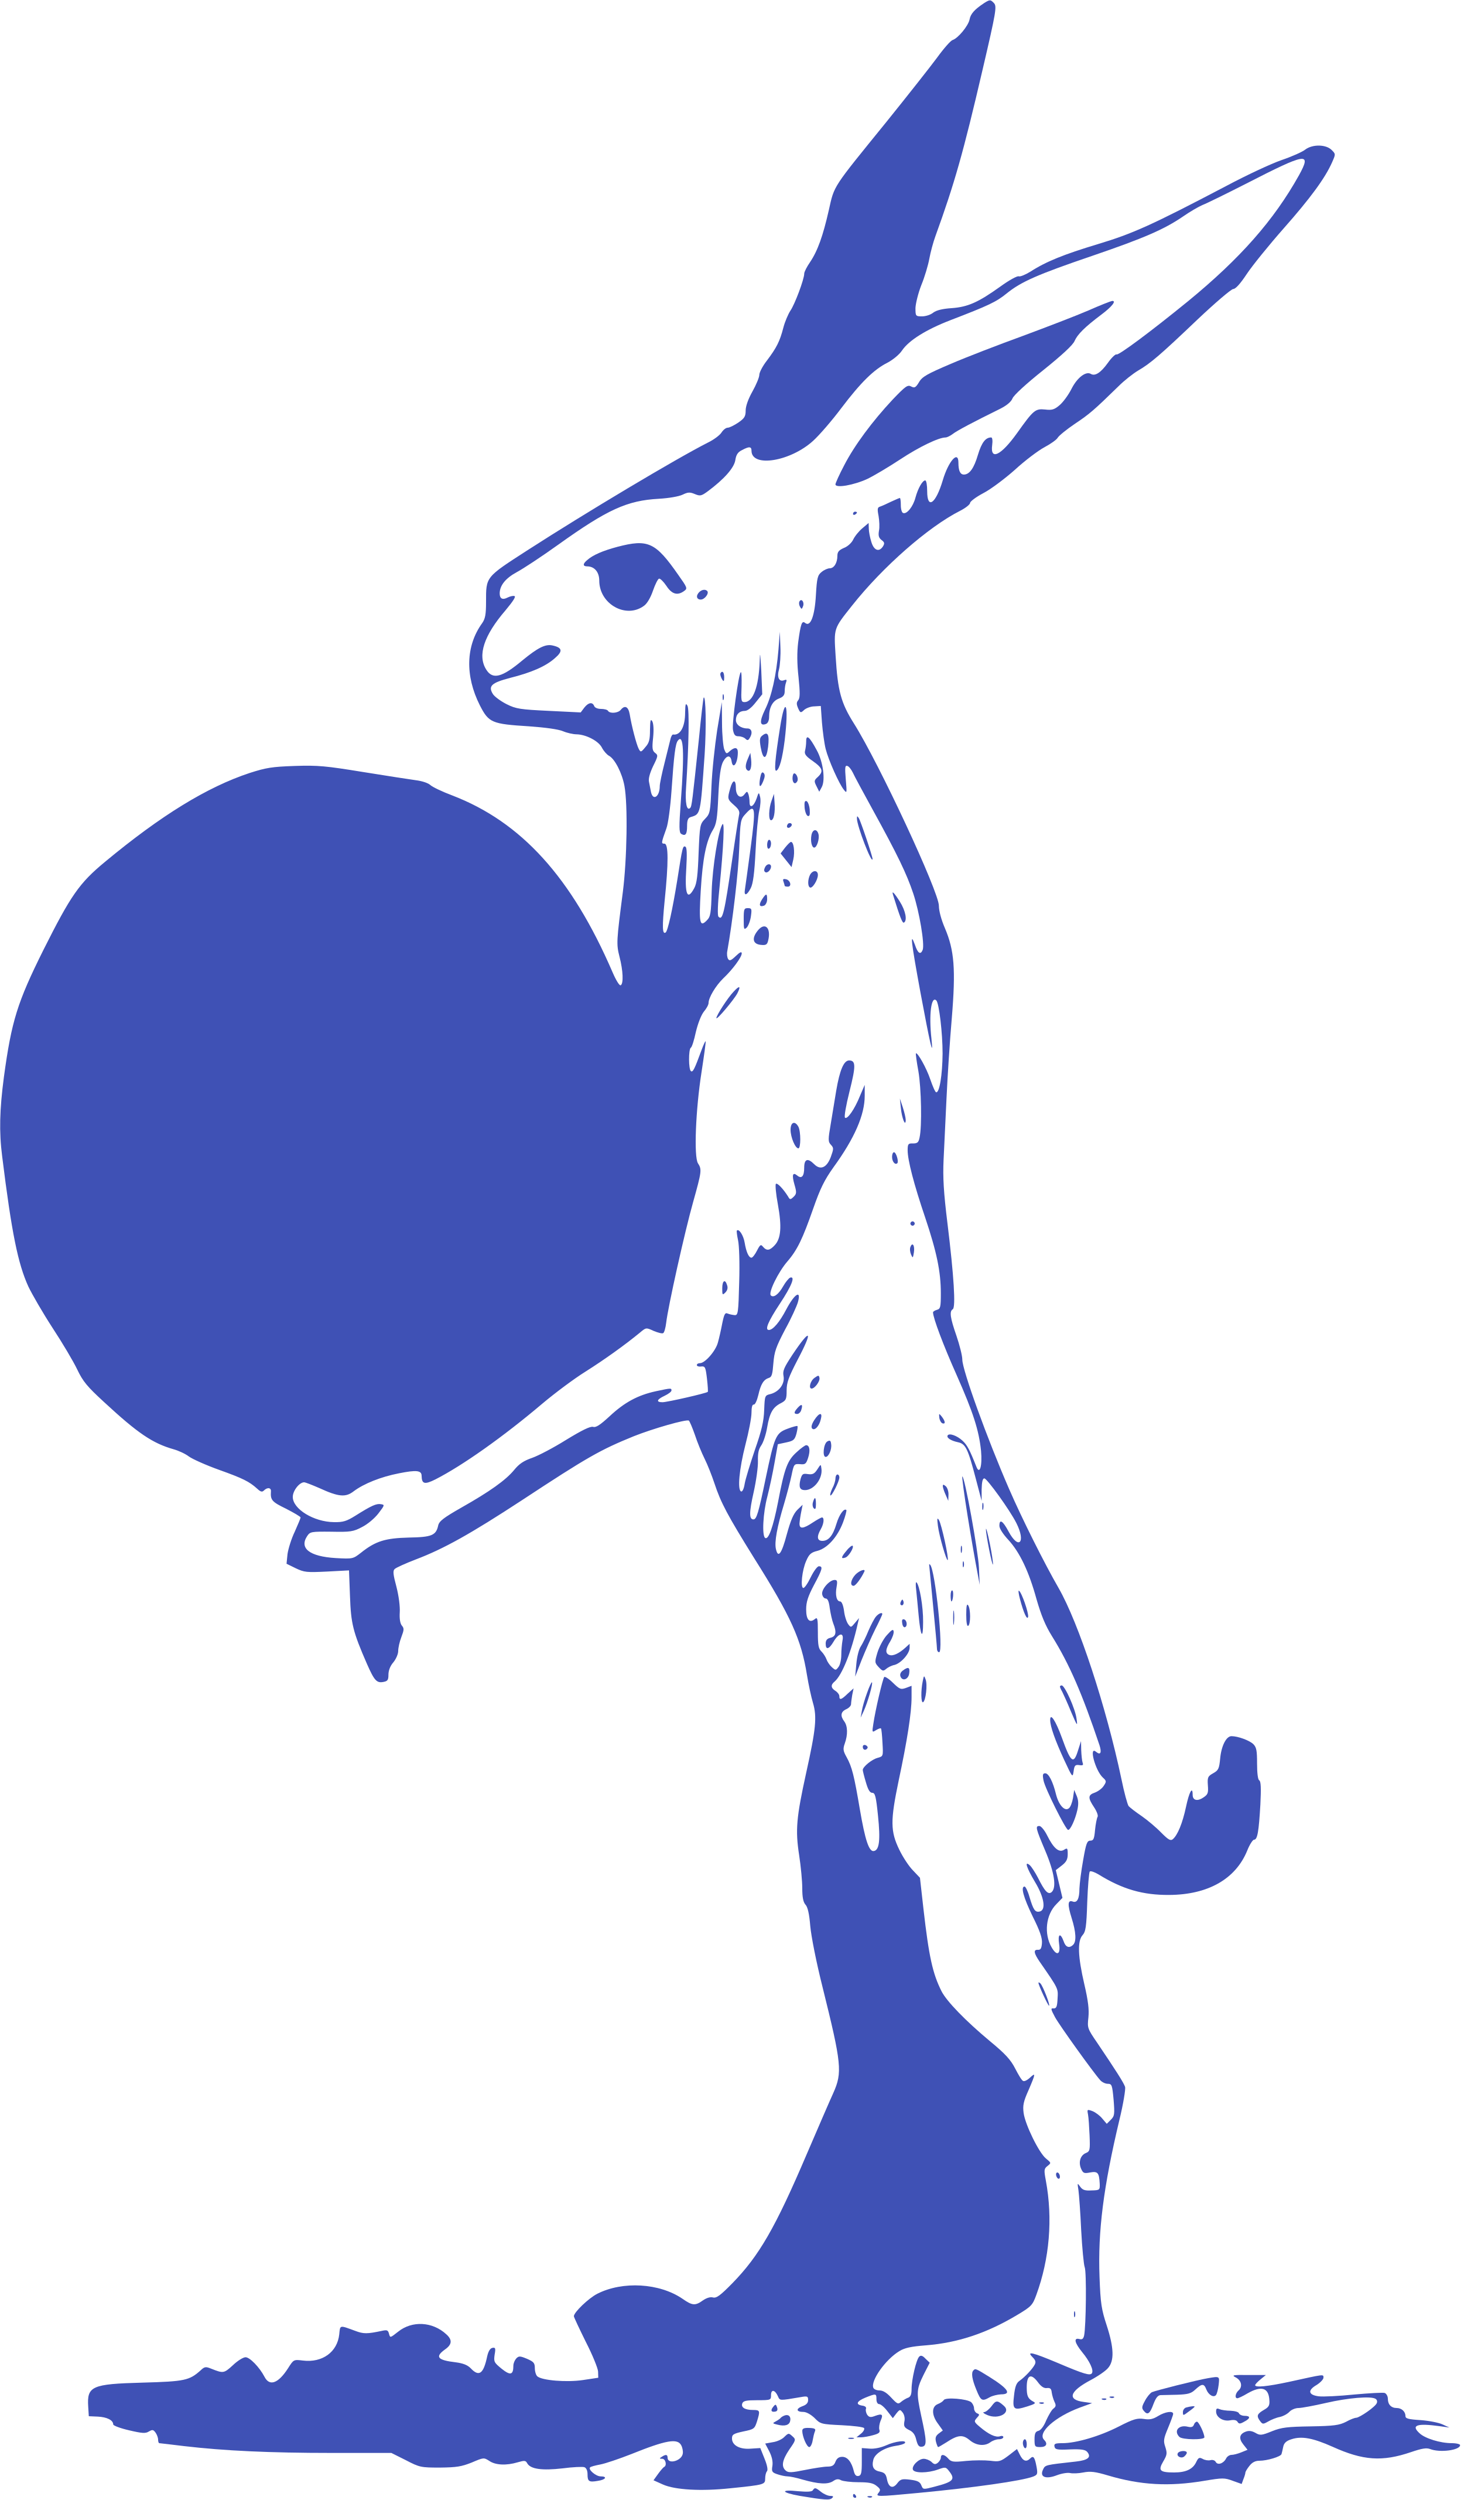 <?xml version="1.0" standalone="no"?>
<!DOCTYPE svg PUBLIC "-//W3C//DTD SVG 20010904//EN"
 "http://www.w3.org/TR/2001/REC-SVG-20010904/DTD/svg10.dtd">
<svg version="1.0" xmlns="http://www.w3.org/2000/svg"
 width="750pt" height="1280pt" viewBox="0 0 750 1280"
 preserveAspectRatio="xMidYMid meet">
<g transform="translate(0,1280) scale(0.1,-0.1)"
fill="#3f51b5" stroke="none">
<path d="M5040 12783 c-47 -31 -68 -54 -73 -83 -7 -33 -59 -96 -87 -105 -10
-3 -46 -44 -80 -91 -34 -46 -150 -193 -258 -327 -280 -345 -267 -324 -296
-453 -30 -132 -57 -208 -96 -266 -16 -23 -30 -50 -30 -59 0 -29 -49 -159 -71
-190 -11 -17 -28 -56 -36 -87 -18 -70 -35 -103 -84 -168 -22 -28 -39 -61 -39
-73 0 -13 -16 -51 -35 -85 -22 -39 -35 -76 -35 -98 0 -30 -6 -40 -38 -62 -21
-14 -45 -26 -54 -26 -9 0 -23 -11 -32 -25 -9 -14 -40 -37 -69 -51 -162 -82
-626 -359 -924 -551 -217 -140 -213 -135 -213 -265 0 -64 -4 -86 -20 -109 -84
-116 -88 -269 -12 -420 46 -90 61 -96 252 -108 84 -6 150 -15 174 -25 21 -9
53 -16 70 -16 48 -1 113 -34 130 -69 9 -17 25 -35 36 -41 30 -16 67 -89 79
-154 18 -97 13 -376 -8 -542 -33 -256 -34 -267 -17 -334 18 -70 21 -136 6
-145 -6 -4 -24 25 -42 67 -210 486 -467 769 -821 905 -51 19 -101 43 -112 53
-12 11 -43 21 -75 25 -30 4 -152 23 -270 42 -191 31 -230 35 -350 31 -117 -4
-147 -9 -231 -36 -218 -72 -454 -217 -741 -455 -132 -109 -175 -171 -316 -452
-133 -267 -163 -363 -202 -650 -22 -167 -25 -280 -9 -405 49 -395 81 -550 134
-667 19 -40 74 -135 124 -212 50 -76 107 -172 126 -212 30 -63 51 -88 138
-168 173 -160 248 -211 357 -242 25 -7 60 -23 78 -37 18 -13 87 -44 154 -68
123 -44 155 -60 196 -97 17 -16 25 -18 34 -9 18 18 38 15 36 -5 -3 -44 5 -53
77 -88 41 -21 75 -41 75 -45 0 -4 -14 -37 -30 -73 -17 -35 -33 -87 -37 -114
l-5 -50 47 -23 c44 -21 56 -22 160 -17 l113 6 5 -132 c5 -141 15 -182 87 -347
38 -86 50 -99 85 -92 21 4 25 10 25 37 0 21 9 45 25 63 14 17 25 43 25 58 0
16 7 48 16 71 14 37 15 45 3 59 -9 11 -13 35 -11 68 2 30 -5 84 -17 131 -17
63 -19 82 -9 91 7 7 56 29 108 49 145 55 282 132 545 304 336 221 400 257 572
327 98 39 269 88 282 80 4 -3 18 -36 31 -73 12 -37 35 -93 50 -123 15 -30 37
-86 50 -125 33 -100 66 -162 204 -384 188 -298 241 -416 270 -597 8 -49 22
-114 31 -144 21 -71 15 -133 -35 -358 -50 -228 -56 -291 -36 -421 9 -58 16
-134 16 -169 0 -47 5 -71 16 -84 12 -12 20 -48 25 -110 5 -54 31 -186 63 -313
98 -394 102 -437 55 -542 -17 -37 -78 -178 -136 -313 -161 -377 -244 -521
-382 -662 -61 -62 -80 -76 -98 -72 -14 4 -33 -2 -52 -15 -39 -28 -54 -27 -104
8 -118 81 -307 92 -437 26 -45 -23 -120 -95 -120 -115 0 -5 28 -64 61 -131 34
-66 62 -135 63 -152 l1 -32 -80 -12 c-83 -12 -207 -2 -232 19 -7 6 -13 25 -13
42 0 27 -6 33 -40 48 -36 15 -42 15 -55 2 -8 -9 -15 -25 -15 -37 0 -48 -15
-52 -60 -16 -39 32 -41 36 -36 72 6 33 4 38 -11 35 -12 -2 -21 -17 -27 -43
-19 -91 -42 -107 -85 -61 -16 16 -38 25 -76 30 -94 11 -108 28 -55 66 36 25
38 49 7 77 -71 66 -176 71 -247 14 -41 -32 -41 -33 -47 -11 -5 19 -10 21 -37
15 -75 -16 -94 -16 -136 0 -82 30 -77 31 -82 -18 -10 -91 -87 -146 -186 -134
-48 6 -48 5 -76 -39 -50 -78 -95 -95 -121 -44 -25 48 -75 100 -97 100 -12 0
-41 -18 -65 -41 -46 -42 -49 -42 -110 -18 -29 12 -35 11 -55 -8 -58 -52 -81
-57 -298 -63 -261 -7 -285 -18 -278 -124 l3 -48 46 -2 c46 -2 79 -18 79 -40 0
-6 37 -20 81 -30 68 -16 85 -17 102 -6 18 10 22 10 34 -6 7 -10 13 -26 13 -36
0 -10 3 -18 6 -18 3 0 60 -7 127 -15 205 -24 438 -35 757 -35 l305 0 74 -37
c71 -37 78 -38 175 -38 86 1 110 5 163 26 61 26 62 26 90 8 32 -22 88 -24 145
-7 35 10 41 10 49 -5 17 -30 76 -38 181 -26 53 7 103 9 112 6 10 -4 16 -18 16
-36 0 -37 7 -42 53 -34 41 6 50 23 14 23 -24 0 -65 35 -54 46 3 4 27 10 53 15
26 5 97 29 158 53 179 72 237 82 256 45 6 -11 10 -30 8 -42 -5 -38 -78 -58
-78 -21 0 16 -9 18 -30 4 -13 -8 -12 -10 3 -10 17 0 25 -35 9 -42 -4 -2 -18
-18 -31 -36 l-23 -32 49 -22 c62 -27 193 -35 344 -19 176 18 179 19 179 50 0
15 4 31 9 37 6 5 2 30 -12 64 l-22 55 -48 -3 c-57 -5 -97 17 -97 52 0 20 7 25
58 36 55 11 58 14 70 51 17 55 16 59 -20 59 -42 0 -63 13 -55 34 5 13 21 16
77 16 69 0 70 1 70 26 0 31 20 28 35 -5 11 -24 5 -24 118 -5 33 6 37 4 37 -15
0 -15 -9 -25 -30 -32 -34 -13 -31 -29 6 -29 15 0 38 -13 57 -31 30 -31 34 -32
139 -37 60 -3 111 -9 115 -15 3 -6 -4 -19 -17 -29 l-22 -18 23 0 c13 0 41 5
62 11 30 8 37 14 32 28 -3 10 0 30 6 45 15 33 9 39 -27 26 -23 -9 -31 -8 -41
5 -6 9 -9 23 -7 30 4 8 -3 15 -17 17 -37 5 -32 22 14 41 55 22 57 22 57 -8 0
-15 6 -25 14 -25 8 0 27 -16 42 -36 l28 -36 18 24 c18 22 19 22 33 4 8 -11 12
-30 8 -46 -4 -23 0 -30 23 -42 21 -9 32 -24 38 -51 8 -30 14 -37 30 -35 25 4
24 28 -5 160 -25 117 -24 134 12 207 l32 63 -22 21 c-15 16 -24 18 -32 10 -15
-15 -39 -117 -39 -166 0 -27 -5 -39 -17 -44 -10 -3 -26 -13 -36 -21 -16 -14
-20 -12 -51 21 -23 25 -42 37 -60 37 -15 0 -29 6 -32 14 -14 36 62 144 133
187 27 17 60 24 137 30 164 13 313 63 468 156 72 43 78 50 97 102 68 185 85
391 49 585 -10 54 -10 61 8 75 20 16 20 16 -8 39 -36 30 -106 173 -114 233 -5
38 -1 58 25 116 37 86 38 93 7 64 -14 -13 -29 -20 -35 -16 -7 3 -24 32 -40 63
-23 45 -50 75 -129 140 -126 105 -223 205 -249 257 -45 90 -64 175 -92 420
l-18 160 -36 38 c-20 20 -51 67 -69 104 -47 96 -47 150 -4 356 44 206 66 348
66 426 l0 59 -29 -11 c-26 -9 -32 -7 -67 27 -20 20 -41 33 -44 29 -8 -9 -46
-171 -56 -241 -7 -43 -6 -44 14 -31 12 7 23 11 25 9 3 -3 6 -36 8 -74 4 -69 4
-69 -25 -77 -30 -8 -76 -46 -76 -62 0 -5 7 -33 16 -63 11 -38 20 -54 33 -54
14 0 19 -18 29 -117 13 -125 7 -176 -21 -181 -25 -5 -45 56 -72 214 -29 171
-40 217 -68 267 -18 32 -19 42 -9 70 16 45 15 89 -3 113 -21 28 -18 49 10 62
14 6 25 18 25 26 0 7 3 29 6 47 l7 34 -30 -27 c-33 -32 -43 -35 -43 -13 0 8
-9 20 -20 27 -24 15 -25 31 -4 48 38 33 86 152 118 295 l7 30 -21 -25 c-20
-24 -21 -25 -35 -6 -8 11 -18 41 -21 68 -4 29 -12 48 -20 48 -18 0 -26 33 -18
75 5 29 3 35 -10 35 -26 0 -68 -47 -64 -73 2 -12 10 -22 18 -22 10 0 17 -15
21 -50 4 -27 12 -63 18 -78 18 -45 14 -66 -14 -73 -18 -4 -25 -13 -25 -30 0
-34 17 -30 41 11 27 45 54 48 45 4 -3 -17 -6 -50 -6 -73 0 -23 -6 -51 -14 -61
-14 -19 -15 -19 -35 -1 -11 10 -23 28 -27 40 -4 11 -15 29 -25 39 -16 15 -19
33 -19 99 0 70 -2 79 -15 68 -28 -23 -45 -4 -45 49 0 38 9 66 40 125 44 82 47
96 25 96 -8 0 -27 -26 -42 -57 -15 -31 -32 -56 -38 -54 -15 3 -6 91 15 138 15
35 25 44 58 52 52 14 103 72 131 146 12 32 19 60 17 63 -12 11 -37 -24 -51
-71 -18 -60 -40 -87 -72 -87 -27 0 -30 22 -8 60 16 28 19 60 6 60 -4 0 -24
-11 -44 -24 -52 -35 -72 -37 -71 -6 1 14 5 41 9 60 l7 35 -27 -26 c-20 -20
-34 -53 -54 -125 -27 -102 -45 -125 -56 -75 -8 36 6 112 42 231 14 47 31 112
38 145 12 58 13 60 43 58 27 -3 32 1 42 32 12 37 8 65 -10 65 -5 0 -28 -16
-49 -36 -47 -42 -62 -81 -95 -255 -25 -128 -49 -195 -66 -184 -17 11 -11 129
11 211 11 43 28 122 37 174 l17 95 42 9 c38 8 44 13 53 44 5 20 8 38 5 40 -2
2 -25 -4 -51 -14 -59 -22 -66 -38 -111 -252 -37 -179 -47 -212 -63 -212 -23 0
-22 37 1 139 13 58 23 130 22 160 -1 39 3 60 17 80 10 14 24 55 30 91 13 76
29 104 70 125 27 14 30 20 30 65 0 41 10 68 55 155 82 155 69 169 -26 27 -42
-64 -50 -81 -45 -107 8 -40 -22 -81 -66 -93 -30 -7 -30 -8 -33 -82 -2 -58 -13
-105 -48 -205 -24 -71 -48 -149 -52 -173 -4 -26 -12 -41 -18 -39 -20 7 -10
115 22 240 17 65 31 138 31 163 0 28 4 43 11 42 7 -2 17 20 24 49 13 57 27 79
55 88 14 4 18 20 22 74 5 60 13 83 60 173 31 56 60 120 66 141 18 65 -18 42
-60 -38 -34 -65 -68 -105 -89 -105 -22 0 -4 43 56 134 61 92 81 143 53 134 -7
-3 -23 -22 -35 -43 -24 -43 -50 -62 -64 -48 -14 14 39 121 85 174 51 59 78
116 132 270 36 103 57 146 104 212 109 150 160 269 160 366 l0 56 -24 -56
c-28 -70 -66 -123 -77 -112 -5 5 5 62 23 134 33 131 33 159 -2 159 -27 0 -48
-49 -66 -155 -7 -44 -20 -120 -28 -170 -14 -81 -14 -91 1 -107 15 -16 14 -21
-1 -63 -21 -55 -53 -68 -85 -36 -33 33 -51 27 -51 -18 0 -44 -13 -59 -36 -40
-23 19 -28 3 -14 -46 12 -41 11 -48 -4 -63 -17 -16 -19 -16 -29 2 -24 38 -55
71 -62 64 -4 -4 0 -51 10 -104 21 -115 16 -176 -16 -210 -26 -28 -41 -30 -60
-8 -11 14 -15 11 -31 -20 -10 -20 -23 -36 -28 -36 -14 0 -27 29 -35 77 -6 37
-29 73 -40 62 -2 -3 1 -25 6 -49 6 -26 9 -117 6 -215 -4 -158 -6 -170 -23
-169 -11 1 -26 4 -36 8 -13 6 -18 -2 -28 -51 -6 -32 -16 -76 -22 -97 -11 -43
-66 -106 -92 -106 -9 0 -16 -4 -16 -10 0 -5 10 -9 22 -7 21 2 23 -4 30 -63 4
-35 6 -66 4 -67 -7 -7 -208 -53 -232 -53 -34 0 -30 14 11 33 19 9 35 21 35 27
0 13 -1 13 -81 -4 -91 -20 -159 -56 -236 -128 -49 -45 -70 -59 -85 -54 -15 3
-56 -17 -138 -67 -64 -40 -142 -81 -174 -92 -43 -15 -66 -30 -92 -62 -43 -52
-124 -110 -271 -193 -91 -52 -113 -69 -118 -91 -11 -51 -33 -60 -151 -62 -120
-3 -170 -18 -245 -78 -40 -31 -41 -32 -129 -27 -134 8 -188 50 -146 113 15 22
20 23 123 22 98 -2 113 0 158 24 28 14 64 44 84 70 32 42 33 44 12 47 -23 4
-49 -8 -130 -59 -45 -28 -63 -34 -110 -33 -103 1 -211 67 -211 129 0 32 34 75
58 75 7 0 42 -14 79 -30 98 -45 134 -48 175 -16 52 39 139 74 232 92 90 18
116 15 116 -13 1 -42 15 -46 71 -18 139 71 347 218 549 389 63 53 162 127 220
163 98 62 200 135 278 199 32 27 32 27 71 9 22 -9 44 -15 49 -11 5 3 12 27 15
53 9 80 96 470 138 618 44 157 45 167 25 198 -22 33 -12 276 18 467 13 85 23
156 21 158 -2 2 -11 -18 -21 -45 -36 -98 -44 -114 -54 -108 -13 8 -13 112 -1
120 6 3 17 39 26 81 11 45 27 86 41 104 13 15 24 35 24 44 0 28 37 89 75 126
48 45 95 109 95 128 0 11 -9 7 -30 -13 -25 -24 -33 -27 -40 -15 -5 8 -7 26 -4
40 27 151 57 404 61 524 6 145 6 150 34 180 49 54 52 30 24 -180 -14 -104 -27
-199 -29 -211 -5 -33 11 -28 30 9 12 23 19 75 25 193 4 88 13 180 19 205 6 24
8 56 4 70 -6 25 -7 25 -18 -9 -15 -42 -36 -53 -36 -18 0 14 -3 33 -6 41 -6 15
-7 15 -19 0 -20 -28 -45 -10 -45 31 0 46 -16 45 -29 -2 -15 -53 -15 -55 20
-86 24 -21 30 -32 25 -51 -3 -14 -19 -116 -35 -228 -40 -275 -49 -314 -70
-292 -6 5 -4 66 5 149 21 211 27 343 15 324 -21 -32 -51 -218 -55 -343 -3
-114 -6 -130 -25 -149 -36 -37 -41 -14 -31 153 10 165 28 254 62 310 18 29 23
57 28 175 5 102 12 150 24 174 19 35 39 37 44 3 7 -46 32 -10 32 46 0 26 -16
28 -41 6 -17 -16 -19 -15 -29 10 -5 15 -11 75 -11 134 l-1 107 -24 -145 c-12
-80 -26 -208 -29 -285 -6 -135 -7 -141 -33 -168 -26 -27 -27 -32 -33 -175 -4
-112 -9 -155 -22 -179 -36 -68 -50 -33 -41 103 4 70 3 103 -4 108 -14 8 -16
-2 -42 -169 -25 -155 -49 -263 -60 -270 -17 -11 -18 29 -5 162 20 195 20 293
-1 293 -17 0 -17 3 10 78 9 24 20 106 26 190 13 188 20 244 33 260 29 37 34
-58 15 -311 -10 -134 -9 -160 2 -167 22 -13 30 -2 30 41 0 29 5 41 18 45 52
16 50 9 72 322 9 137 6 302 -5 290 -2 -2 -13 -95 -24 -208 -34 -324 -37 -349
-45 -357 -18 -18 -27 27 -21 107 14 216 17 397 7 416 -9 16 -11 10 -12 -34 0
-74 -25 -119 -62 -113 -4 0 -11 -11 -14 -27 -4 -15 -17 -69 -30 -121 -13 -51
-24 -104 -24 -116 0 -55 -35 -78 -45 -30 -3 14 -7 37 -10 51 -4 16 4 45 21 81
26 52 26 56 10 68 -14 11 -16 23 -10 78 4 40 2 71 -4 83 -9 15 -11 7 -12 -43
0 -50 -4 -67 -24 -89 -22 -27 -24 -27 -34 -8 -11 21 -36 115 -46 177 -7 39
-25 48 -46 22 -14 -17 -56 -20 -65 -5 -3 6 -20 10 -36 10 -17 0 -32 6 -35 15
-9 22 -30 18 -51 -9 l-18 -24 -163 8 c-146 7 -168 10 -216 34 -30 15 -61 38
-70 51 -27 42 -8 59 88 84 108 27 182 59 229 101 42 36 38 54 -13 65 -36 8
-75 -12 -153 -76 -106 -89 -154 -101 -187 -46 -44 72 -11 173 100 302 39 47
55 71 45 73 -8 2 -23 -2 -35 -8 -25 -13 -40 -6 -40 21 0 41 30 78 87 109 32
17 128 80 213 141 253 181 353 226 515 235 53 3 103 12 122 21 27 13 37 14 63
3 27 -11 33 -10 67 15 82 61 133 118 140 158 4 28 13 42 34 52 37 20 49 19 49
-3 0 -88 200 -55 316 51 31 28 96 103 144 167 100 132 167 198 237 233 28 15
60 41 74 62 35 52 123 107 247 155 198 76 236 94 290 138 73 59 156 96 438
192 266 91 369 136 464 201 36 25 81 51 100 59 19 7 121 57 225 110 308 158
336 163 270 43 -129 -231 -301 -426 -568 -645 -194 -158 -357 -279 -367 -273
-5 3 -26 -17 -45 -44 -36 -50 -65 -68 -86 -56 -25 16 -70 -18 -99 -75 -16 -32
-44 -70 -62 -85 -27 -23 -39 -26 -74 -22 -50 5 -59 -2 -143 -120 -83 -116
-139 -143 -128 -62 3 22 1 39 -5 39 -29 0 -49 -26 -68 -89 -20 -68 -43 -101
-72 -101 -19 0 -28 20 -28 61 0 65 -51 8 -80 -90 -36 -121 -80 -152 -80 -56 0
30 -4 55 -10 55 -14 0 -37 -40 -50 -88 -12 -46 -44 -86 -63 -79 -7 2 -12 20
-12 40 0 21 -2 37 -5 37 -3 0 -23 -9 -45 -19 -22 -11 -47 -22 -56 -25 -14 -4
-15 -12 -8 -48 4 -24 6 -58 2 -76 -4 -25 -1 -36 13 -47 15 -11 17 -17 8 -32
-20 -32 -47 -22 -60 22 -7 22 -13 53 -13 68 l-1 29 -32 -27 c-18 -15 -39 -41
-47 -58 -8 -17 -29 -36 -48 -43 -25 -11 -33 -20 -33 -40 0 -36 -17 -64 -39
-64 -10 0 -29 -8 -42 -19 -20 -16 -24 -30 -29 -118 -6 -108 -28 -165 -55 -143
-17 14 -23 -4 -36 -100 -6 -50 -6 -108 2 -178 8 -80 8 -106 -2 -118 -9 -11 -9
-20 0 -41 11 -24 13 -25 31 -8 10 9 34 18 52 18 l33 2 6 -85 c4 -47 12 -107
19 -135 14 -56 69 -180 94 -210 15 -19 15 -15 9 54 -5 61 -4 73 8 69 8 -2 20
-18 28 -34 7 -16 54 -103 103 -192 126 -229 173 -326 207 -428 31 -93 59 -259
48 -288 -11 -27 -25 -18 -40 27 -26 71 -19 14 28 -242 50 -268 68 -347 57
-241 -14 126 -1 223 25 197 14 -15 32 -166 32 -272 -1 -109 -16 -202 -33 -198
-5 1 -18 31 -30 66 -19 57 -66 141 -74 133 -1 -2 4 -43 13 -91 15 -87 19 -283
6 -340 -5 -25 -11 -30 -34 -30 -24 1 -27 -3 -27 -35 0 -51 32 -174 90 -345 59
-176 80 -277 80 -387 0 -71 -2 -80 -20 -85 -11 -3 -20 -9 -20 -13 0 -28 53
-169 121 -321 85 -192 114 -282 125 -388 7 -78 -7 -125 -24 -81 -34 86 -47
111 -71 133 -28 26 -68 40 -76 27 -7 -12 16 -27 53 -35 39 -8 51 -33 92 -190
l29 -110 0 58 c1 39 5 57 14 57 14 -1 131 -163 164 -229 50 -99 12 -140 -40
-43 -30 56 -47 66 -47 29 0 -14 19 -43 46 -72 58 -63 105 -161 144 -303 24
-83 45 -135 80 -191 89 -143 154 -293 243 -558 12 -38 5 -52 -18 -33 -38 32
-4 -96 35 -132 19 -17 19 -21 4 -43 -8 -13 -29 -28 -45 -34 -36 -12 -36 -27
-4 -75 14 -21 22 -43 18 -49 -4 -7 -10 -37 -13 -67 -4 -46 -8 -55 -24 -55 -17
0 -22 -14 -37 -100 -10 -55 -18 -120 -19 -145 0 -53 -12 -75 -34 -67 -26 10
-28 -14 -6 -84 23 -73 25 -120 8 -137 -20 -20 -39 -13 -49 18 -17 46 -31 37
-23 -15 8 -54 -12 -62 -38 -17 -41 70 -30 168 24 222 l31 32 -17 71 -17 71 31
24 c23 18 30 31 30 58 0 31 -2 33 -19 22 -26 -16 -54 8 -87 75 -13 26 -31 47
-39 47 -22 0 -19 -11 30 -127 47 -111 59 -189 32 -212 -18 -14 -35 5 -70 75
-14 27 -33 56 -41 63 -29 25 -18 -11 26 -85 48 -79 58 -145 24 -152 -23 -5
-32 8 -52 75 -8 29 -20 53 -25 53 -21 0 -6 -55 41 -152 38 -76 50 -112 48
-138 -2 -26 -7 -35 -20 -34 -25 2 -22 -17 9 -62 97 -140 94 -135 91 -188 -2
-41 -6 -51 -21 -50 -15 2 -14 -4 8 -45 23 -42 196 -283 232 -323 9 -10 26 -18
38 -18 21 0 23 -6 30 -81 6 -75 5 -84 -14 -103 l-21 -21 -23 27 c-12 15 -35
32 -50 38 -28 10 -28 9 -23 -17 3 -16 6 -64 8 -108 3 -75 2 -81 -20 -90 -28
-12 -38 -48 -23 -81 10 -22 15 -24 46 -18 39 7 46 -1 49 -58 1 -32 0 -33 -42
-34 -33 -2 -46 2 -58 19 -15 21 -15 20 -9 -18 3 -22 10 -114 14 -205 5 -91 13
-176 18 -189 10 -24 7 -302 -3 -350 -4 -17 -10 -22 -24 -18 -31 8 -25 -19 14
-67 38 -46 60 -92 50 -108 -9 -14 -42 -4 -176 53 -129 54 -161 62 -128 29 15
-15 18 -25 11 -38 -12 -23 -51 -64 -78 -83 -16 -11 -23 -29 -28 -75 -9 -73 -2
-78 68 -56 41 13 46 17 30 25 -27 15 -33 28 -33 73 0 62 21 73 55 29 18 -25
33 -35 48 -33 17 2 23 -3 25 -22 2 -14 8 -35 14 -48 9 -18 8 -25 -5 -35 -9 -6
-25 -34 -37 -60 -12 -30 -28 -51 -40 -54 -16 -4 -20 -14 -20 -44 0 -37 2 -39
30 -39 31 0 39 17 19 37 -36 36 56 118 183 165 l63 23 -43 6 c-86 11 -73 54
34 111 38 20 79 48 91 63 32 37 30 103 -7 217 -27 82 -32 112 -37 248 -9 235
20 462 102 806 20 82 32 157 29 168 -7 21 -45 81 -143 226 -50 73 -51 76 -45
130 4 41 -1 84 -21 170 -33 142 -36 221 -9 251 16 18 20 42 24 169 3 82 9 152
13 157 5 4 25 -3 45 -15 123 -76 227 -106 362 -105 199 1 341 82 400 228 12
30 28 55 35 55 17 0 24 42 32 181 4 82 3 118 -6 123 -7 4 -11 38 -11 87 0 65
-3 82 -19 98 -19 19 -79 41 -112 41 -27 0 -52 -50 -58 -114 -5 -53 -9 -61 -36
-76 -27 -15 -30 -21 -27 -62 3 -39 0 -47 -23 -62 -31 -21 -55 -15 -55 14 0 47
-18 14 -34 -62 -18 -84 -43 -145 -68 -166 -12 -9 -23 -2 -59 34 -24 25 -69 63
-99 84 -31 21 -61 44 -68 52 -6 8 -23 70 -37 139 -78 370 -219 799 -322 978
-71 123 -187 354 -253 506 -112 257 -240 610 -240 663 0 20 -14 75 -30 122
-32 92 -37 125 -19 136 16 9 6 170 -27 439 -20 162 -24 236 -20 325 3 63 10
205 15 315 5 110 17 295 27 410 21 253 13 349 -35 462 -19 44 -31 89 -31 115
0 71 -306 728 -435 933 -67 106 -83 167 -94 345 -9 145 -12 138 85 260 157
198 390 402 552 484 28 14 52 33 52 41 0 7 30 30 68 50 37 19 109 73 161 119
51 47 120 99 152 116 32 17 63 39 68 49 6 10 45 42 88 71 75 50 98 70 223 192
30 30 75 65 100 80 64 37 115 81 304 261 91 86 174 157 184 157 12 0 37 28 70
78 28 42 113 147 188 232 137 155 212 257 248 338 19 43 19 43 -2 64 -29 29
-98 30 -135 2 -15 -12 -69 -36 -122 -54 -52 -18 -179 -77 -282 -132 -385 -202
-479 -244 -658 -298 -176 -53 -267 -90 -346 -141 -26 -16 -53 -27 -60 -24 -8
3 -51 -21 -95 -53 -112 -80 -165 -104 -249 -110 -47 -3 -78 -11 -94 -23 -13
-11 -39 -19 -57 -19 -33 0 -34 1 -34 43 1 23 14 76 30 117 17 41 35 102 41
135 6 33 20 85 31 115 98 270 143 428 243 858 68 291 72 318 58 335 -19 20
-21 20 -53 0z"/>
<path d="M5575 11210 c-60 -26 -211 -84 -335 -130 -124 -45 -290 -109 -369
-143 -122 -52 -147 -66 -163 -94 -17 -28 -23 -31 -40 -22 -18 10 -29 2 -95
-67 -104 -111 -196 -235 -248 -336 -25 -47 -45 -92 -45 -98 0 -21 95 -4 164
28 33 16 109 61 168 100 97 64 197 112 232 112 7 0 24 8 37 18 22 17 103 60
245 130 33 17 54 35 61 52 6 16 69 74 158 145 96 77 152 129 160 149 15 34 52
71 137 135 55 41 79 72 55 70 -7 -1 -61 -22 -122 -49z"/>
<path d="M4370 10169 c0 -5 5 -7 10 -4 6 3 10 8 10 11 0 2 -4 4 -10 4 -5 0
-10 -5 -10 -11z"/>
<path d="M3163 10000 c-75 -20 -126 -42 -155 -68 -23 -19 -23 -32 0 -32 37 0
62 -29 62 -73 0 -120 137 -197 229 -129 16 11 34 42 46 77 11 32 25 60 31 62
6 2 23 -15 38 -37 28 -43 57 -51 91 -26 18 13 16 17 -30 82 -117 168 -155 185
-312 144z"/>
<path d="M3582 9768 c-18 -18 -14 -38 8 -38 20 0 44 32 33 44 -10 10 -28 7
-41 -6z"/>
<path d="M4096 9721 c-4 -6 -3 -18 2 -27 8 -15 10 -14 16 2 8 20 -8 42 -18 25z"/>
<path d="M3988 9473 c-11 -131 -35 -239 -69 -307 -29 -60 -27 -85 5 -73 10 4
16 18 16 36 0 48 18 82 50 94 23 9 30 18 30 38 0 15 3 35 7 45 5 13 3 16 -10
11 -26 -10 -38 15 -26 56 5 20 9 72 7 114 l-3 78 -7 -92z"/>
<path d="M3892 9415 c-5 -132 -34 -210 -78 -210 -17 0 -18 7 -15 80 1 44 0 77
-4 73 -12 -11 -46 -262 -40 -295 5 -26 11 -33 28 -33 13 0 29 -6 35 -12 10
-10 15 -10 22 2 17 26 12 50 -11 50 -33 0 -59 19 -59 43 0 29 18 47 46 47 13
0 34 16 55 43 l34 42 -5 120 c-5 92 -7 103 -8 50z"/>
<path d="M3690 9348 c0 -7 5 -20 10 -28 8 -12 10 -9 10 13 0 15 -4 27 -10 27
-5 0 -10 -6 -10 -12z"/>
<path d="M3702 9230 c0 -14 2 -19 5 -12 2 6 2 18 0 25 -3 6 -5 1 -5 -13z"/>
<path d="M3996 9074 c-26 -164 -31 -228 -18 -220 16 10 30 62 42 156 22 185 3
237 -24 64z"/>
<path d="M3907 9035 c-15 -11 -17 -20 -10 -61 12 -67 29 -67 38 2 7 62 -1 80
-28 59z"/>
<path d="M4130 9004 c0 -16 -3 -38 -6 -49 -4 -16 5 -28 40 -52 51 -36 56 -53
25 -82 -19 -17 -19 -21 -6 -47 l14 -28 13 24 c19 36 7 130 -26 189 -37 69 -54
83 -54 45z"/>
<path d="M3832 8917 c-15 -34 -15 -54 -2 -62 14 -9 22 17 18 57 l-4 33 -12
-28z"/>
<path d="M3894 8816 c-8 -47 0 -55 16 -16 9 22 10 34 2 42 -8 8 -13 0 -18 -26z"/>
<path d="M4060 8815 c0 -25 14 -34 24 -16 8 12 -3 41 -15 41 -5 0 -9 -11 -9
-25z"/>
<path d="M3953 8701 c-15 -40 -17 -101 -3 -101 14 0 22 39 18 91 l-3 44 -12
-34z"/>
<path d="M4122 8664 c2 -20 9 -39 16 -42 10 -3 12 6 10 34 -2 20 -9 39 -16 42
-10 3 -12 -6 -10 -34z"/>
<path d="M4390 8609 c0 -38 78 -240 80 -207 0 13 -60 192 -70 208 -8 13 -10
13 -10 -1z"/>
<path d="M4035 8579 c-10 -15 3 -25 16 -12 7 7 7 13 1 17 -6 3 -14 1 -17 -5z"/>
<path d="M4157 8524 c-6 -31 2 -64 14 -64 14 0 28 45 22 69 -8 29 -30 26 -36
-5z"/>
<path d="M3930 8474 c0 -14 4 -23 10 -19 6 3 10 15 10 26 0 10 -4 19 -10 19
-5 0 -10 -12 -10 -26z"/>
<path d="M4022 8460 l-23 -30 28 -35 28 -35 9 39 c9 40 2 91 -12 90 -4 0 -17
-13 -30 -29z"/>
<path d="M3920 8361 c-7 -14 -7 -22 1 -27 10 -6 28 11 29 28 0 17 -20 17 -30
-1z"/>
<path d="M4150 8321 c-12 -24 -13 -58 -1 -65 12 -8 41 38 41 64 0 25 -26 26
-40 1z"/>
<path d="M4014 8285 c3 -9 6 -19 6 -21 0 -2 7 -4 16 -4 22 0 13 34 -10 38 -14
3 -17 0 -12 -13z"/>
<path d="M4575 8218 c35 -113 48 -147 56 -142 18 11 8 61 -21 107 -29 46 -43
60 -35 35z"/>
<path d="M3904 8195 c-18 -28 -14 -41 11 -32 8 4 15 18 15 32 0 32 -5 32 -26
0z"/>
<path d="M3810 8093 c0 -52 1 -56 16 -42 8 9 18 35 21 58 5 37 4 41 -16 41
-19 0 -21 -5 -21 -57z"/>
<path d="M3881 8034 c-31 -39 -24 -68 16 -72 27 -3 33 1 38 21 17 67 -17 98
-54 51z"/>
<path d="M3758 7722 c-29 -30 -88 -121 -88 -135 0 -13 89 93 107 126 20 39 12
43 -19 9z"/>
<path d="M4615 7127 c5 -52 24 -100 25 -62 0 11 -7 40 -15 65 l-15 45 5 -48z"/>
<path d="M4050 7015 c0 -38 24 -95 40 -95 13 0 13 86 0 111 -18 32 -40 23 -40
-16z"/>
<path d="M4570 6876 c0 -24 16 -43 27 -32 8 8 -6 56 -17 56 -6 0 -10 -11 -10
-24z"/>
<path d="M4666 6541 c-4 -5 -2 -12 3 -15 5 -4 12 -2 15 3 4 5 2 12 -3 15 -5 4
-12 2 -15 -3z"/>
<path d="M4664 6415 c-4 -9 -2 -26 3 -38 9 -21 10 -20 15 11 5 35 -8 54 -18
27z"/>
<path d="M3700 6203 c0 -34 1 -36 16 -21 10 10 14 23 9 37 -10 34 -25 24 -25
-16z"/>
<path d="M4173 5745 c-22 -15 -32 -55 -15 -55 16 0 44 38 40 55 -3 14 -5 14
-25 0z"/>
<path d="M4087 5592 c-21 -23 -21 -32 -3 -32 8 0 18 9 21 21 9 28 2 33 -18 11z"/>
<path d="M4171 5528 c-13 -21 -17 -36 -10 -43 12 -12 36 12 44 48 10 37 -8 35
-34 -5z"/>
<path d="M4812 5541 c2 -14 9 -26 16 -29 17 -5 15 10 -3 34 -15 18 -15 18 -13
-5z"/>
<path d="M4238 5419 c-19 -11 -26 -79 -8 -79 15 0 32 38 28 65 -2 19 -6 22
-20 14z"/>
<path d="M4187 5276 c-15 -23 -24 -27 -48 -24 -26 4 -30 1 -38 -26 -10 -40 -4
-56 23 -56 46 0 92 60 84 111 -3 23 -3 23 -21 -5z"/>
<path d="M4280 5230 c0 -12 -7 -35 -16 -51 -8 -17 -13 -33 -10 -36 6 -7 46 72
46 92 0 8 -4 15 -10 15 -5 0 -10 -9 -10 -20z"/>
<path d="M4957 5038 c18 -112 40 -237 48 -278 l14 -75 -4 89 c-4 84 -73 466
-85 466 -3 0 9 -91 27 -202z"/>
<path d="M4830 5189 c1 -8 7 -27 15 -44 l13 -30 1 31 c1 17 -6 37 -14 44 -12
10 -15 10 -15 -1z"/>
<path d="M4165 5109 c-4 -12 -2 -26 4 -32 8 -8 11 -2 11 21 0 37 -6 41 -15 11z"/>
<path d="M5032 5085 c0 -16 2 -22 5 -12 2 9 2 23 0 30 -3 6 -5 -1 -5 -18z"/>
<path d="M4805 4986 c7 -53 44 -180 50 -174 7 7 -32 185 -45 205 -9 14 -10 8
-5 -31z"/>
<path d="M5051 4971 c-2 -21 33 -197 36 -181 1 8 -6 56 -16 105 -10 50 -19 84
-20 76z"/>
<path d="M4336 4859 c-28 -33 -29 -43 -4 -34 17 7 44 52 36 60 -3 3 -18 -8
-32 -26z"/>
<path d="M4922 4865 c0 -16 2 -22 5 -12 2 9 2 23 0 30 -3 6 -5 -1 -5 -18z"/>
<path d="M4932 4790 c0 -14 2 -19 5 -12 2 6 2 18 0 25 -3 6 -5 1 -5 -13z"/>
<path d="M4760 4789 c0 -2 9 -96 20 -209 11 -113 20 -213 20 -222 0 -10 5 -18
11 -18 24 0 -20 422 -46 448 -3 3 -5 3 -5 1z"/>
<path d="M4382 4737 c-24 -26 -29 -57 -9 -57 10 0 38 37 55 73 8 17 -26 5 -46
-16z"/>
<path d="M4694 4655 c3 -27 8 -84 12 -125 10 -111 23 -130 23 -35 1 76 -18
188 -34 203 -4 4 -5 -15 -1 -43z"/>
<path d="M4870 4631 c0 -17 2 -31 4 -31 8 0 13 51 5 56 -5 3 -9 -9 -9 -25z"/>
<path d="M5225 4613 c19 -72 37 -111 42 -92 4 18 -33 126 -47 134 -4 3 -2 -16
5 -42z"/>
<path d="M4616 4601 c-4 -7 -5 -15 -2 -18 9 -9 19 4 14 18 -4 11 -6 11 -12 0z"/>
<path d="M4950 4532 c0 -40 4 -61 10 -57 13 8 13 85 0 105 -7 11 -10 -4 -10
-48z"/>
<path d="M4883 4515 c0 -33 2 -45 4 -27 2 18 2 45 0 60 -2 15 -4 0 -4 -33z"/>
<path d="M4488 4523 c-9 -10 -26 -43 -39 -73 -12 -30 -30 -66 -39 -80 -10 -14
-20 -54 -23 -90 l-6 -65 33 85 c19 47 50 118 70 158 20 39 36 74 36 77 0 11
-18 4 -32 -12z"/>
<path d="M4622 4489 c1 -13 8 -23 13 -21 15 3 12 35 -3 40 -9 3 -13 -3 -10
-19z"/>
<path d="M4543 4427 c-18 -20 -39 -60 -48 -89 -15 -50 -14 -52 7 -75 19 -20
23 -21 37 -9 9 8 28 18 44 21 33 9 77 58 77 88 l0 20 -22 -20 c-33 -30 -64
-44 -82 -37 -22 8 -20 30 5 70 11 19 19 41 17 51 -2 13 -10 8 -35 -20z"/>
<path d="M4625 4246 c-11 -8 -16 -19 -12 -30 10 -27 42 -15 45 17 4 30 -5 34
-33 13z"/>
<path d="M4727 4191 c-10 -48 -9 -113 2 -107 14 9 23 90 13 116 -8 23 -9 22
-15 -9z"/>
<path d="M4442 4132 c-12 -32 -24 -74 -27 -93 l-6 -34 16 34 c20 44 48 141 42
147 -2 2 -14 -22 -25 -54z"/>
<path d="M5430 4164 c0 -3 5 -15 12 -27 6 -12 27 -58 45 -102 32 -75 34 -77
28 -35 -6 49 -60 170 -76 170 -5 0 -9 -3 -9 -6z"/>
<path d="M5380 3993 c0 -33 25 -103 71 -203 43 -92 44 -94 49 -60 4 30 8 35
29 32 19 -3 22 0 17 13 -3 9 -6 38 -7 63 l-1 47 -15 -47 c-23 -75 -37 -64 -83
64 -32 88 -60 130 -60 91z"/>
<path d="M4420 3855 c0 -16 16 -20 24 -6 3 5 -1 11 -9 15 -9 3 -15 0 -15 -9z"/>
<path d="M5346 3683 c7 -39 114 -253 126 -253 12 0 36 53 47 101 7 31 6 51 -3
73 l-13 31 -6 -41 c-4 -23 -13 -47 -21 -53 -21 -18 -52 16 -66 71 -16 66 -38
108 -55 108 -13 0 -15 -7 -9 -37z"/>
<path d="M5320 2647 c0 -12 49 -117 54 -117 8 0 -31 101 -44 114 -5 5 -10 7
-10 3z"/>
<path d="M5410 1666 c0 -8 5 -18 10 -21 6 -3 10 1 10 9 0 8 -4 18 -10 21 -5 3
-10 -1 -10 -9z"/>
<path d="M5502 950 c0 -14 2 -19 5 -12 2 6 2 18 0 25 -3 6 -5 1 -5 -13z"/>
<path d="M4987 663 c-13 -12 -7 -47 15 -100 23 -57 29 -60 68 -38 14 8 40 14
58 15 56 0 37 29 -59 89 -71 44 -72 44 -82 34z"/>
<path d="M6330 627 c30 -15 37 -48 15 -67 -16 -14 -21 -40 -6 -40 5 0 29 11
52 25 72 41 109 29 112 -36 2 -26 -4 -35 -27 -48 -36 -21 -40 -31 -22 -56 14
-19 16 -19 43 -4 15 9 42 20 59 23 18 4 40 16 50 27 9 10 30 19 46 19 16 0 80
12 141 26 112 26 231 36 254 21 7 -4 10 -14 6 -22 -6 -18 -88 -75 -106 -75 -7
0 -31 -9 -52 -21 -34 -17 -61 -21 -180 -23 -120 -2 -149 -5 -199 -25 -54 -22
-61 -22 -85 -8 -18 10 -33 12 -49 6 -33 -12 -37 -35 -13 -65 l22 -28 -32 -13
c-17 -7 -40 -13 -50 -13 -10 0 -23 -8 -28 -19 -14 -26 -43 -35 -53 -17 -4 8
-16 12 -27 9 -10 -3 -28 0 -39 6 -18 10 -23 7 -34 -16 -17 -36 -52 -53 -113
-53 -74 0 -83 10 -56 56 20 34 21 42 11 74 -11 32 -9 43 14 98 14 34 26 66 26
72 0 17 -41 11 -77 -11 -26 -16 -43 -20 -73 -15 -34 5 -53 0 -129 -39 -98 -50
-218 -85 -288 -85 -37 0 -44 -3 -41 -17 3 -16 14 -18 79 -15 58 2 79 -1 89
-13 22 -27 4 -42 -57 -49 -162 -18 -158 -17 -170 -42 -18 -38 15 -50 72 -28
24 9 54 14 67 11 13 -3 43 -2 68 3 36 7 61 4 125 -15 168 -50 314 -58 493 -28
96 16 105 16 148 0 l45 -16 9 25 c6 14 10 29 10 33 0 5 9 20 21 35 14 18 30
26 51 26 40 0 109 21 113 34 2 6 6 23 9 38 4 19 16 30 42 38 52 17 109 7 212
-39 155 -70 253 -77 400 -27 56 19 79 23 98 16 51 -20 154 -6 154 20 0 5 -19
10 -43 10 -58 0 -137 24 -165 51 -45 41 -13 52 103 36 l50 -7 -35 16 c-19 9
-70 19 -112 22 -64 4 -78 8 -78 21 0 23 -20 41 -45 41 -28 0 -45 18 -45 47 0
13 -7 26 -16 30 -8 3 -79 -1 -157 -8 -78 -8 -160 -12 -182 -9 -53 7 -57 31
-10 58 19 12 35 29 35 37 0 19 7 19 -176 -21 -112 -24 -174 -30 -174 -17 0 4
12 17 28 30 l27 22 -90 0 c-79 1 -87 -1 -65 -12z"/>
<path d="M6190 623 c-55 -9 -272 -64 -289 -72 -9 -5 -26 -25 -36 -45 -16 -29
-17 -37 -5 -51 19 -23 31 -15 49 35 12 31 22 45 36 46 11 0 50 1 86 2 55 2 71
6 93 27 34 31 44 31 56 0 11 -28 37 -43 49 -29 5 5 11 28 14 52 5 45 6 45 -53
35z"/>
<path d="M5688 523 c7 -3 16 -2 19 1 4 3 -2 6 -13 5 -11 0 -14 -3 -6 -6z"/>
<path d="M4835 511 c-4 -7 -18 -16 -31 -21 -32 -13 -32 -56 1 -100 l25 -35
-20 -15 c-16 -12 -20 -22 -15 -43 4 -15 9 -27 11 -27 3 0 21 11 42 24 59 39
84 41 119 12 34 -29 78 -33 107 -11 11 8 30 15 43 15 13 0 23 5 23 11 0 6 -8
8 -18 4 -22 -6 -56 9 -102 48 -31 26 -31 29 -16 46 15 16 15 19 1 24 -8 4 -15
15 -15 25 0 11 -7 25 -15 32 -21 17 -130 26 -140 11z"/>
<path d="M5648 513 c7 -3 16 -2 19 1 4 3 -2 6 -13 5 -11 0 -14 -3 -6 -6z"/>
<path d="M5080 480 c-12 -16 -29 -30 -38 -31 -10 0 -3 -7 16 -15 58 -25 125
13 84 48 -33 29 -40 28 -62 -2z"/>
<path d="M5328 493 c7 -3 16 -2 19 1 4 3 -2 6 -13 5 -11 0 -14 -3 -6 -6z"/>
<path d="M3961 476 c-15 -18 -10 -29 12 -24 9 2 12 9 8 21 -6 17 -8 18 -20 3z"/>
<path d="M6078 473 c-10 -2 -18 -13 -18 -24 0 -19 1 -19 30 3 17 12 30 23 30
25 0 4 -20 2 -42 -4z"/>
<path d="M6230 452 c0 -30 37 -52 72 -45 20 4 33 1 38 -8 7 -11 13 -11 34 1
33 17 33 30 2 30 -13 0 -26 6 -29 13 -2 7 -21 12 -43 13 -21 0 -47 4 -56 8
-14 6 -18 4 -18 -12z"/>
<path d="M4020 432 c-8 -3 -17 -8 -20 -12 -3 -4 -14 -12 -25 -18 -19 -10 -18
-11 7 -17 38 -10 62 -3 66 19 5 22 -8 35 -28 28z"/>
<path d="M6116 384 c-4 -11 -13 -14 -30 -10 -47 12 -75 -21 -44 -52 15 -15
128 -16 128 -2 0 20 -29 80 -38 80 -6 0 -13 -7 -16 -16z"/>
<path d="M4110 353 c0 -28 23 -83 36 -83 6 0 14 15 17 33 3 17 8 39 12 48 5
12 -1 16 -30 17 -26 1 -35 -3 -35 -15z"/>
<path d="M4016 320 c-10 -10 -35 -22 -57 -25 l-39 -7 21 -40 c14 -28 19 -52
16 -74 -5 -29 -2 -34 25 -43 17 -6 41 -11 52 -11 12 0 46 -7 76 -16 84 -24
130 -26 157 -9 17 12 28 13 42 5 11 -5 51 -10 89 -10 53 0 75 -4 93 -19 20
-16 21 -21 10 -35 -17 -21 -10 -21 201 -1 287 27 533 62 591 84 22 9 24 13 17
51 -9 48 -16 58 -32 42 -20 -20 -37 -14 -53 18 l-15 30 -44 -34 c-40 -30 -47
-32 -93 -26 -28 3 -83 3 -124 -1 -66 -7 -76 -5 -91 12 -19 22 -38 25 -38 5 0
-7 -7 -19 -15 -26 -13 -10 -19 -10 -33 4 -10 9 -28 16 -40 16 -26 0 -63 -37
-55 -56 7 -18 75 -18 128 1 38 14 41 13 57 -8 34 -43 22 -55 -75 -80 -58 -15
-58 -15 -67 7 -7 18 -19 24 -57 29 -42 5 -50 3 -66 -18 -23 -31 -45 -22 -53
20 -5 26 -12 34 -35 39 -34 6 -44 25 -35 61 8 32 57 62 113 71 24 3 46 10 49
15 10 16 -50 9 -96 -12 -28 -12 -60 -19 -85 -17 l-40 3 0 -70 c0 -58 -3 -70
-17 -73 -12 -2 -19 5 -24 25 -11 46 -32 73 -59 73 -18 0 -28 -8 -35 -25 -7
-19 -17 -25 -41 -25 -17 0 -69 -8 -114 -17 -69 -14 -86 -15 -99 -4 -25 21 -19
54 18 109 33 47 34 51 17 66 -21 19 -21 19 -45 -4z"/>
<path d="M4348 313 c6 -2 18 -2 25 0 6 3 1 5 -13 5 -14 0 -19 -2 -12 -5z"/>
<path d="M5240 291 c0 -11 5 -23 10 -26 6 -4 10 5 10 19 0 14 -4 26 -10 26 -5
0 -10 -9 -10 -19z"/>
<path d="M6034 239 c-9 -16 18 -30 33 -17 7 6 13 14 13 19 0 13 -38 11 -46 -2z"/>
<path d="M4164 49 c-4 -8 -29 -9 -75 -5 -94 10 -88 -7 9 -24 125 -21 153 -23
165 -11 8 8 6 11 -10 11 -11 0 -32 9 -46 20 -29 23 -33 24 -43 9z"/>
<path d="M4370 20 c0 -5 5 -10 11 -10 5 0 7 5 4 10 -3 6 -8 10 -11 10 -2 0 -4
-4 -4 -10z"/>
<path d="M4448 13 c7 -3 16 -2 19 1 4 3 -2 6 -13 5 -11 0 -14 -3 -6 -6z"/>
</g>
</svg>
